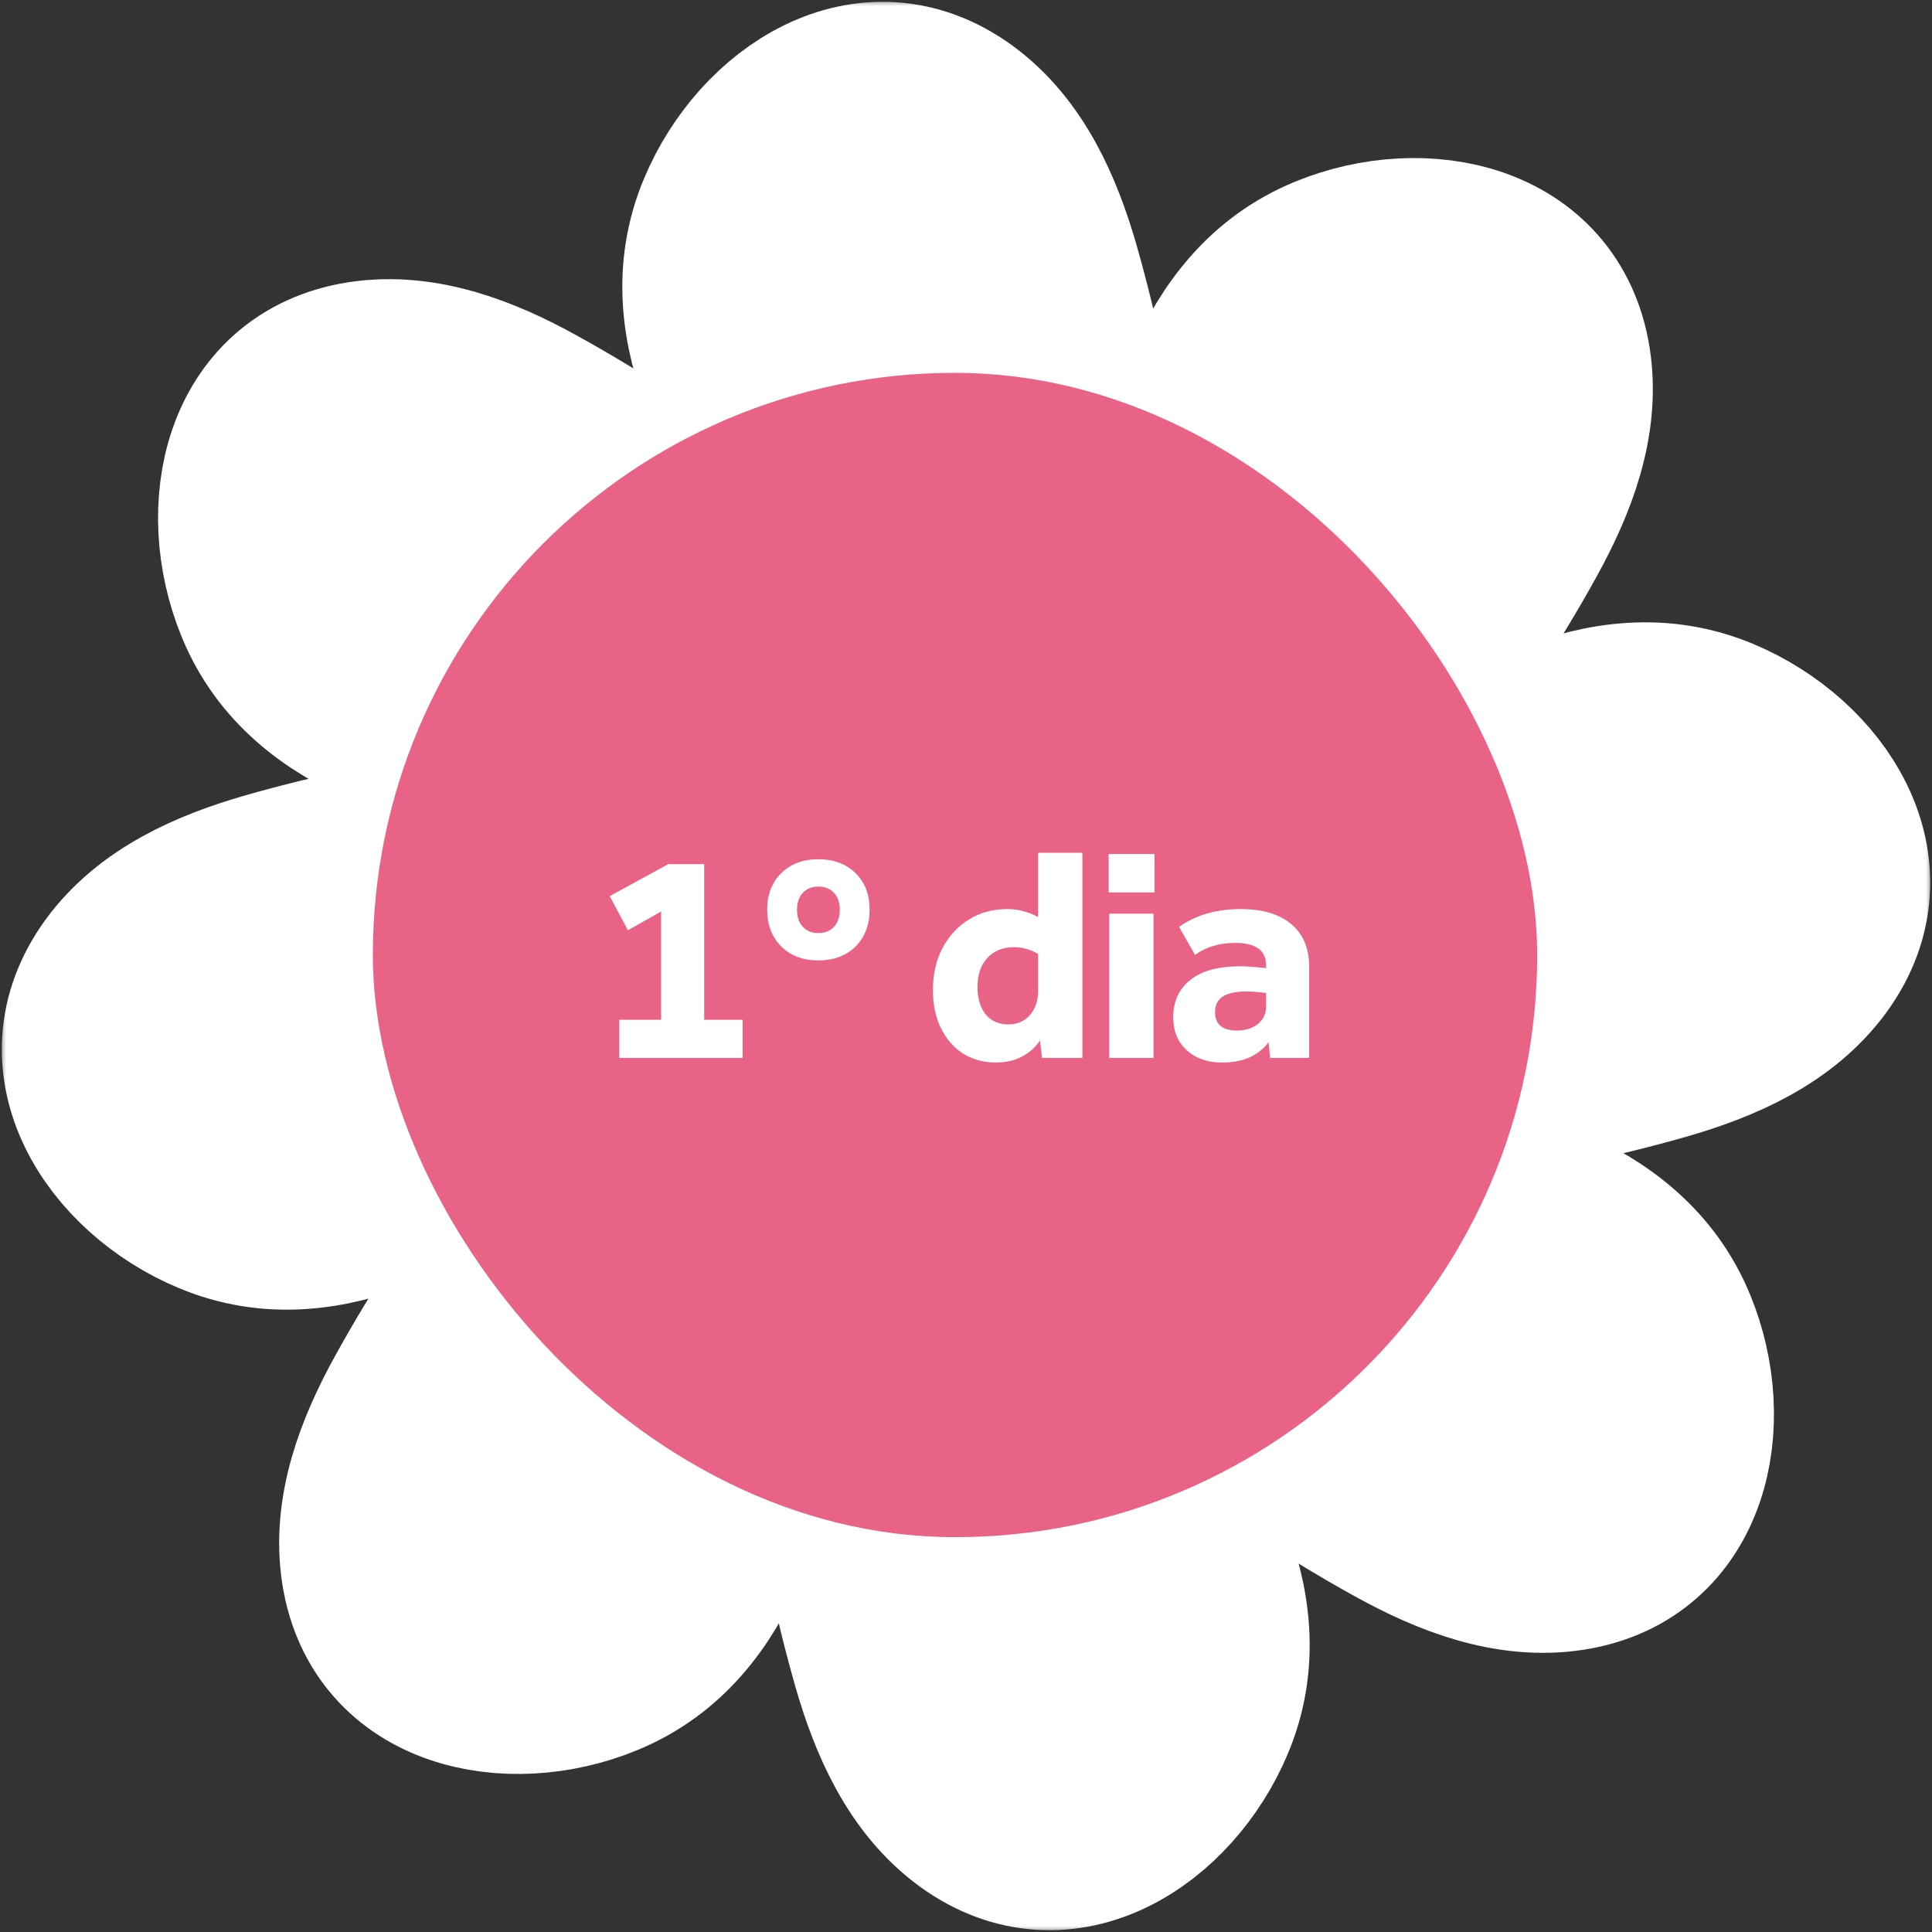 <svg width="155" height="155" viewBox="0 0 155 155" fill="none" xmlns="http://www.w3.org/2000/svg">
<rect x="0" y="0" width="155" height="155" fill="#333333" stroke="none"/>
<mask id="path-1-outside-1_179_62" maskUnits="userSpaceOnUse" x="0" y="0" width="155" height="155" fill="black">
<rect fill="white" width="155" height="155"/>
<path d="M138.036 57.995C128.557 54.018 119.294 60.692 111.5 65.412C109.194 66.814 106.875 68.216 104.569 69.605C107.333 65.735 110.057 61.838 112.686 57.888C115.936 52.993 119.267 48.085 122.098 42.934C124.431 38.713 126.346 33.873 125.577 28.965C124.121 19.768 114.143 17.786 106.511 20.915C96.991 24.811 95.171 36.071 92.986 44.916C92.339 47.545 91.692 50.161 91.045 52.791C90.263 48.098 89.44 43.419 88.496 38.754C87.337 32.996 86.204 27.171 84.586 21.521C83.251 16.896 81.188 12.11 77.17 9.184C69.632 3.709 61.178 9.359 57.995 16.964C54.018 26.443 60.692 35.706 65.412 43.5C66.814 45.806 68.216 48.125 69.605 50.431C65.735 47.667 61.838 44.943 57.888 42.314C52.993 39.064 48.085 35.733 42.934 32.902C38.713 30.569 33.873 28.654 28.965 29.423C19.768 30.879 17.786 40.857 20.915 48.489C24.811 58.009 36.071 59.829 44.916 62.014C47.545 62.661 50.161 63.308 52.791 63.955C48.098 64.737 43.419 65.56 38.754 66.504C32.996 67.663 27.171 68.796 21.521 70.414C16.896 71.749 12.11 73.812 9.184 77.83C3.709 85.368 9.359 93.822 16.964 97.004C26.443 100.982 35.706 94.308 43.5 89.588C45.806 88.186 48.125 86.784 50.431 85.395C47.667 89.265 44.943 93.162 42.313 97.112C39.064 102.007 35.733 106.915 32.902 112.066C30.569 116.287 28.654 121.127 29.423 126.036C30.879 135.232 40.857 137.214 48.489 134.085C58.009 130.189 59.829 118.929 62.014 110.084C62.661 107.455 63.308 104.839 63.955 102.209C64.737 106.902 65.56 111.581 66.504 116.246C67.663 122.004 68.796 127.829 70.414 133.479C71.749 138.104 73.812 142.89 77.83 145.816C85.368 151.291 93.822 145.641 97.005 138.036C100.982 128.557 94.308 119.294 89.588 111.5C88.186 109.194 86.784 106.875 85.395 104.569C89.265 107.333 93.162 110.057 97.112 112.686C102.007 115.936 106.915 119.267 112.066 122.098C116.287 124.431 121.127 126.346 126.036 125.577C135.232 124.121 137.214 114.143 134.085 106.511C130.189 96.991 118.929 95.171 110.084 92.986C107.455 92.339 104.839 91.692 102.209 91.045C106.902 90.263 111.581 89.44 116.246 88.496C122.004 87.337 127.829 86.204 133.479 84.586C138.104 83.251 142.89 81.188 145.816 77.17C151.291 69.632 145.641 61.178 138.036 57.995ZM105.715 30.07C106.888 27.724 108.398 25.432 110.569 23.881C111.149 23.463 112.012 22.829 112.835 22.573C112.943 22.668 113.253 22.789 113.779 22.964C114.372 23.369 114.884 23.868 115.329 24.434C122.732 33.67 111.041 47.626 106.133 55.137C102.452 60.76 98.623 66.275 94.672 71.709C96.668 63.578 98.663 55.447 100.672 47.316C102.074 41.586 103.086 35.396 105.742 30.057L105.715 30.07ZM63.915 24.029C63.079 21.535 62.54 18.852 62.971 16.222C63.092 15.521 63.254 14.456 63.645 13.701C63.78 13.701 64.09 13.566 64.589 13.31C65.304 13.175 66.005 13.161 66.72 13.256C78.478 14.55 80.096 32.686 81.929 41.478C83.305 48.058 84.491 54.665 85.543 61.299C81.201 54.139 76.873 46.979 72.531 39.819C69.47 34.776 65.803 29.679 63.915 24.043V24.029ZM30.084 49.312C27.738 48.139 25.445 46.629 23.895 44.458C23.477 43.878 22.843 43.015 22.587 42.192C22.681 42.084 22.802 41.774 22.978 41.248C23.382 40.655 23.881 40.143 24.447 39.698C33.684 32.295 47.64 43.986 55.15 48.894C60.773 52.575 66.288 56.404 71.722 60.355C63.591 58.359 55.461 56.364 47.33 54.355C41.599 52.952 35.41 51.941 30.084 49.285V49.312ZM39.819 82.496C34.776 85.557 29.679 89.224 24.043 91.112C21.548 91.948 18.865 92.487 16.236 92.056C15.534 91.935 14.469 91.773 13.714 91.382C13.714 91.247 13.579 90.937 13.323 90.438C13.188 89.723 13.175 89.022 13.269 88.307C14.564 76.549 32.7 74.931 41.491 73.097C48.071 71.722 54.678 70.536 61.313 69.484C54.153 73.826 46.992 78.154 39.833 82.496H39.819ZM49.325 124.943C48.152 127.29 46.642 129.582 44.471 131.132C43.891 131.55 43.028 132.184 42.206 132.44C42.098 132.346 41.788 132.225 41.262 132.049C40.669 131.645 40.156 131.146 39.711 130.58C32.309 121.343 43.999 107.387 48.907 99.877C52.588 94.254 56.418 88.739 60.369 83.305C58.373 91.436 56.377 99.567 54.368 107.697C52.966 113.428 51.955 119.617 49.298 124.957L49.325 124.943ZM91.126 130.984C91.962 133.479 92.501 136.162 92.069 138.791C91.948 139.493 91.786 140.558 91.395 141.313C91.26 141.313 90.95 141.448 90.451 141.704C89.737 141.839 89.035 141.852 88.321 141.758C76.563 140.463 74.945 122.327 73.111 113.536C71.736 106.956 70.549 100.349 69.497 93.714C73.839 100.874 78.168 108.034 82.509 115.194C85.57 120.237 89.238 125.334 91.126 130.971V130.984ZM124.957 105.702C127.303 106.875 129.595 108.385 131.146 110.556C131.564 111.136 132.198 111.999 132.454 112.821C132.36 112.929 132.238 113.239 132.063 113.765C131.658 114.358 131.159 114.871 130.593 115.316C121.357 122.718 107.401 111.028 99.89 106.12C94.267 102.439 88.752 98.609 83.318 94.658C91.449 96.654 99.58 98.65 107.711 100.659C113.441 102.061 119.631 103.072 124.957 105.729V105.702ZM141.758 66.72C140.463 78.478 122.327 80.096 113.536 81.93C106.956 83.305 100.349 84.491 93.714 85.543C100.874 81.201 108.034 76.873 115.194 72.531C120.237 69.47 125.334 65.803 130.971 63.915C133.465 63.079 136.148 62.54 138.778 62.971C139.479 63.092 140.544 63.254 141.299 63.645C141.299 63.78 141.434 64.09 141.69 64.589C141.825 65.304 141.839 66.005 141.744 66.72H141.758Z"/>
</mask>
<path d="M138.036 57.995C128.557 54.018 119.294 60.692 111.5 65.412C109.194 66.814 106.875 68.216 104.569 69.605C107.333 65.735 110.057 61.838 112.686 57.888C115.936 52.993 119.267 48.085 122.098 42.934C124.431 38.713 126.346 33.873 125.577 28.965C124.121 19.768 114.143 17.786 106.511 20.915C96.991 24.811 95.171 36.071 92.986 44.916C92.339 47.545 91.692 50.161 91.045 52.791C90.263 48.098 89.44 43.419 88.496 38.754C87.337 32.996 86.204 27.171 84.586 21.521C83.251 16.896 81.188 12.11 77.17 9.184C69.632 3.709 61.178 9.359 57.995 16.964C54.018 26.443 60.692 35.706 65.412 43.5C66.814 45.806 68.216 48.125 69.605 50.431C65.735 47.667 61.838 44.943 57.888 42.314C52.993 39.064 48.085 35.733 42.934 32.902C38.713 30.569 33.873 28.654 28.965 29.423C19.768 30.879 17.786 40.857 20.915 48.489C24.811 58.009 36.071 59.829 44.916 62.014C47.545 62.661 50.161 63.308 52.791 63.955C48.098 64.737 43.419 65.56 38.754 66.504C32.996 67.663 27.171 68.796 21.521 70.414C16.896 71.749 12.11 73.812 9.184 77.83C3.709 85.368 9.359 93.822 16.964 97.004C26.443 100.982 35.706 94.308 43.5 89.588C45.806 88.186 48.125 86.784 50.431 85.395C47.667 89.265 44.943 93.162 42.313 97.112C39.064 102.007 35.733 106.915 32.902 112.066C30.569 116.287 28.654 121.127 29.423 126.036C30.879 135.232 40.857 137.214 48.489 134.085C58.009 130.189 59.829 118.929 62.014 110.084C62.661 107.455 63.308 104.839 63.955 102.209C64.737 106.902 65.56 111.581 66.504 116.246C67.663 122.004 68.796 127.829 70.414 133.479C71.749 138.104 73.812 142.89 77.83 145.816C85.368 151.291 93.822 145.641 97.005 138.036C100.982 128.557 94.308 119.294 89.588 111.5C88.186 109.194 86.784 106.875 85.395 104.569C89.265 107.333 93.162 110.057 97.112 112.686C102.007 115.936 106.915 119.267 112.066 122.098C116.287 124.431 121.127 126.346 126.036 125.577C135.232 124.121 137.214 114.143 134.085 106.511C130.189 96.991 118.929 95.171 110.084 92.986C107.455 92.339 104.839 91.692 102.209 91.045C106.902 90.263 111.581 89.44 116.246 88.496C122.004 87.337 127.829 86.204 133.479 84.586C138.104 83.251 142.89 81.188 145.816 77.17C151.291 69.632 145.641 61.178 138.036 57.995ZM105.715 30.07C106.888 27.724 108.398 25.432 110.569 23.881C111.149 23.463 112.012 22.829 112.835 22.573C112.943 22.668 113.253 22.789 113.779 22.964C114.372 23.369 114.884 23.868 115.329 24.434C122.732 33.67 111.041 47.626 106.133 55.137C102.452 60.76 98.623 66.275 94.672 71.709C96.668 63.578 98.663 55.447 100.672 47.316C102.074 41.586 103.086 35.396 105.742 30.057L105.715 30.07ZM63.915 24.029C63.079 21.535 62.54 18.852 62.971 16.222C63.092 15.521 63.254 14.456 63.645 13.701C63.78 13.701 64.09 13.566 64.589 13.31C65.304 13.175 66.005 13.161 66.72 13.256C78.478 14.55 80.096 32.686 81.929 41.478C83.305 48.058 84.491 54.665 85.543 61.299C81.201 54.139 76.873 46.979 72.531 39.819C69.47 34.776 65.803 29.679 63.915 24.043V24.029ZM30.084 49.312C27.738 48.139 25.445 46.629 23.895 44.458C23.477 43.878 22.843 43.015 22.587 42.192C22.681 42.084 22.802 41.774 22.978 41.248C23.382 40.655 23.881 40.143 24.447 39.698C33.684 32.295 47.64 43.986 55.15 48.894C60.773 52.575 66.288 56.404 71.722 60.355C63.591 58.359 55.461 56.364 47.33 54.355C41.599 52.952 35.41 51.941 30.084 49.285V49.312ZM39.819 82.496C34.776 85.557 29.679 89.224 24.043 91.112C21.548 91.948 18.865 92.487 16.236 92.056C15.534 91.935 14.469 91.773 13.714 91.382C13.714 91.247 13.579 90.937 13.323 90.438C13.188 89.723 13.175 89.022 13.269 88.307C14.564 76.549 32.7 74.931 41.491 73.097C48.071 71.722 54.678 70.536 61.313 69.484C54.153 73.826 46.992 78.154 39.833 82.496H39.819ZM49.325 124.943C48.152 127.29 46.642 129.582 44.471 131.132C43.891 131.55 43.028 132.184 42.206 132.44C42.098 132.346 41.788 132.225 41.262 132.049C40.669 131.645 40.156 131.146 39.711 130.58C32.309 121.343 43.999 107.387 48.907 99.877C52.588 94.254 56.418 88.739 60.369 83.305C58.373 91.436 56.377 99.567 54.368 107.697C52.966 113.428 51.955 119.617 49.298 124.957L49.325 124.943ZM91.126 130.984C91.962 133.479 92.501 136.162 92.069 138.791C91.948 139.493 91.786 140.558 91.395 141.313C91.26 141.313 90.95 141.448 90.451 141.704C89.737 141.839 89.035 141.852 88.321 141.758C76.563 140.463 74.945 122.327 73.111 113.536C71.736 106.956 70.549 100.349 69.497 93.714C73.839 100.874 78.168 108.034 82.509 115.194C85.57 120.237 89.238 125.334 91.126 130.971V130.984ZM124.957 105.702C127.303 106.875 129.595 108.385 131.146 110.556C131.564 111.136 132.198 111.999 132.454 112.821C132.36 112.929 132.238 113.239 132.063 113.765C131.658 114.358 131.159 114.871 130.593 115.316C121.357 122.718 107.401 111.028 99.89 106.12C94.267 102.439 88.752 98.609 83.318 94.658C91.449 96.654 99.58 98.65 107.711 100.659C113.441 102.061 119.631 103.072 124.957 105.729V105.702ZM141.758 66.72C140.463 78.478 122.327 80.096 113.536 81.93C106.956 83.305 100.349 84.491 93.714 85.543C100.874 81.201 108.034 76.873 115.194 72.531C120.237 69.47 125.334 65.803 130.971 63.915C133.465 63.079 136.148 62.54 138.778 62.971C139.479 63.092 140.544 63.254 141.299 63.645C141.299 63.78 141.434 64.09 141.69 64.589C141.825 65.304 141.839 66.005 141.744 66.72H141.758Z" fill="#E96386"/>
<path d="M138.036 57.995C128.557 54.018 119.294 60.692 111.5 65.412C109.194 66.814 106.875 68.216 104.569 69.605C107.333 65.735 110.057 61.838 112.686 57.888C115.936 52.993 119.267 48.085 122.098 42.934C124.431 38.713 126.346 33.873 125.577 28.965C124.121 19.768 114.143 17.786 106.511 20.915C96.991 24.811 95.171 36.071 92.986 44.916C92.339 47.545 91.692 50.161 91.045 52.791C90.263 48.098 89.44 43.419 88.496 38.754C87.337 32.996 86.204 27.171 84.586 21.521C83.251 16.896 81.188 12.11 77.17 9.184C69.632 3.709 61.178 9.359 57.995 16.964C54.018 26.443 60.692 35.706 65.412 43.5C66.814 45.806 68.216 48.125 69.605 50.431C65.735 47.667 61.838 44.943 57.888 42.314C52.993 39.064 48.085 35.733 42.934 32.902C38.713 30.569 33.873 28.654 28.965 29.423C19.768 30.879 17.786 40.857 20.915 48.489C24.811 58.009 36.071 59.829 44.916 62.014C47.545 62.661 50.161 63.308 52.791 63.955C48.098 64.737 43.419 65.56 38.754 66.504C32.996 67.663 27.171 68.796 21.521 70.414C16.896 71.749 12.11 73.812 9.184 77.83C3.709 85.368 9.359 93.822 16.964 97.004C26.443 100.982 35.706 94.308 43.5 89.588C45.806 88.186 48.125 86.784 50.431 85.395C47.667 89.265 44.943 93.162 42.313 97.112C39.064 102.007 35.733 106.915 32.902 112.066C30.569 116.287 28.654 121.127 29.423 126.036C30.879 135.232 40.857 137.214 48.489 134.085C58.009 130.189 59.829 118.929 62.014 110.084C62.661 107.455 63.308 104.839 63.955 102.209C64.737 106.902 65.56 111.581 66.504 116.246C67.663 122.004 68.796 127.829 70.414 133.479C71.749 138.104 73.812 142.89 77.83 145.816C85.368 151.291 93.822 145.641 97.005 138.036C100.982 128.557 94.308 119.294 89.588 111.5C88.186 109.194 86.784 106.875 85.395 104.569C89.265 107.333 93.162 110.057 97.112 112.686C102.007 115.936 106.915 119.267 112.066 122.098C116.287 124.431 121.127 126.346 126.036 125.577C135.232 124.121 137.214 114.143 134.085 106.511C130.189 96.991 118.929 95.171 110.084 92.986C107.455 92.339 104.839 91.692 102.209 91.045C106.902 90.263 111.581 89.44 116.246 88.496C122.004 87.337 127.829 86.204 133.479 84.586C138.104 83.251 142.89 81.188 145.816 77.17C151.291 69.632 145.641 61.178 138.036 57.995ZM105.715 30.07C106.888 27.724 108.398 25.432 110.569 23.881C111.149 23.463 112.012 22.829 112.835 22.573C112.943 22.668 113.253 22.789 113.779 22.964C114.372 23.369 114.884 23.868 115.329 24.434C122.732 33.67 111.041 47.626 106.133 55.137C102.452 60.76 98.623 66.275 94.672 71.709C96.668 63.578 98.663 55.447 100.672 47.316C102.074 41.586 103.086 35.396 105.742 30.057L105.715 30.07ZM63.915 24.029C63.079 21.535 62.54 18.852 62.971 16.222C63.092 15.521 63.254 14.456 63.645 13.701C63.78 13.701 64.09 13.566 64.589 13.31C65.304 13.175 66.005 13.161 66.72 13.256C78.478 14.55 80.096 32.686 81.929 41.478C83.305 48.058 84.491 54.665 85.543 61.299C81.201 54.139 76.873 46.979 72.531 39.819C69.47 34.776 65.803 29.679 63.915 24.043V24.029ZM30.084 49.312C27.738 48.139 25.445 46.629 23.895 44.458C23.477 43.878 22.843 43.015 22.587 42.192C22.681 42.084 22.802 41.774 22.978 41.248C23.382 40.655 23.881 40.143 24.447 39.698C33.684 32.295 47.64 43.986 55.15 48.894C60.773 52.575 66.288 56.404 71.722 60.355C63.591 58.359 55.461 56.364 47.33 54.355C41.599 52.952 35.41 51.941 30.084 49.285V49.312ZM39.819 82.496C34.776 85.557 29.679 89.224 24.043 91.112C21.548 91.948 18.865 92.487 16.236 92.056C15.534 91.935 14.469 91.773 13.714 91.382C13.714 91.247 13.579 90.937 13.323 90.438C13.188 89.723 13.175 89.022 13.269 88.307C14.564 76.549 32.7 74.931 41.491 73.097C48.071 71.722 54.678 70.536 61.313 69.484C54.153 73.826 46.992 78.154 39.833 82.496H39.819ZM49.325 124.943C48.152 127.29 46.642 129.582 44.471 131.132C43.891 131.55 43.028 132.184 42.206 132.44C42.098 132.346 41.788 132.225 41.262 132.049C40.669 131.645 40.156 131.146 39.711 130.58C32.309 121.343 43.999 107.387 48.907 99.877C52.588 94.254 56.418 88.739 60.369 83.305C58.373 91.436 56.377 99.567 54.368 107.697C52.966 113.428 51.955 119.617 49.298 124.957L49.325 124.943ZM91.126 130.984C91.962 133.479 92.501 136.162 92.069 138.791C91.948 139.493 91.786 140.558 91.395 141.313C91.26 141.313 90.95 141.448 90.451 141.704C89.737 141.839 89.035 141.852 88.321 141.758C76.563 140.463 74.945 122.327 73.111 113.536C71.736 106.956 70.549 100.349 69.497 93.714C73.839 100.874 78.168 108.034 82.509 115.194C85.57 120.237 89.238 125.334 91.126 130.971V130.984ZM124.957 105.702C127.303 106.875 129.595 108.385 131.146 110.556C131.564 111.136 132.198 111.999 132.454 112.821C132.36 112.929 132.238 113.239 132.063 113.765C131.658 114.358 131.159 114.871 130.593 115.316C121.357 122.718 107.401 111.028 99.89 106.12C94.267 102.439 88.752 98.609 83.318 94.658C91.449 96.654 99.58 98.65 107.711 100.659C113.441 102.061 119.631 103.072 124.957 105.729V105.702ZM141.758 66.72C140.463 78.478 122.327 80.096 113.536 81.93C106.956 83.305 100.349 84.491 93.714 85.543C100.874 81.201 108.034 76.873 115.194 72.531C120.237 69.47 125.334 65.803 130.971 63.915C133.465 63.079 136.148 62.54 138.778 62.971C139.479 63.092 140.544 63.254 141.299 63.645C141.299 63.78 141.434 64.09 141.69 64.589C141.825 65.304 141.839 66.005 141.744 66.72H141.758Z" stroke="white" stroke-width="13.708" mask="url(#path-1-outside-1_179_62)"/>
<rect x="29.913" y="29.912" width="93.412" height="93.412" rx="46.706" fill="#E96386"/>
<path d="M49.684 81.815H53.04V73.13L50.375 74.635L48.919 71.896L53.608 69.33H56.495V81.815H59.579V84.875H49.684V81.815ZM61.551 72.982C61.551 71.764 61.929 70.786 62.686 70.045C63.443 69.305 64.43 68.935 65.647 68.935C66.881 68.935 67.876 69.305 68.633 70.045C69.389 70.786 69.768 71.764 69.768 72.982C69.768 74.199 69.389 75.186 68.633 75.943C67.876 76.683 66.881 77.053 65.647 77.053C64.43 77.053 63.443 76.683 62.686 75.943C61.929 75.186 61.551 74.199 61.551 72.982ZM63.944 72.982C63.944 73.574 64.101 74.034 64.413 74.363C64.726 74.692 65.137 74.857 65.647 74.857C66.173 74.857 66.593 74.692 66.905 74.363C67.218 74.034 67.374 73.574 67.374 72.982C67.374 72.406 67.218 71.954 66.905 71.624C66.593 71.296 66.173 71.131 65.647 71.131C65.137 71.131 64.726 71.296 64.413 71.624C64.101 71.954 63.944 72.406 63.944 72.982ZM74.846 79.447C74.846 78.163 75.101 77.037 75.611 76.066C76.137 75.079 76.844 74.314 77.733 73.771C78.638 73.212 79.657 72.932 80.792 72.932C81.269 72.932 81.705 72.99 82.1 73.105C82.511 73.204 82.906 73.36 83.285 73.574V68.417H86.838V84.875H83.605L83.433 83.469C83.071 84.028 82.585 84.464 81.977 84.776C81.385 85.089 80.694 85.245 79.904 85.245C78.917 85.245 78.037 85.007 77.264 84.529C76.507 84.036 75.915 83.353 75.487 82.481C75.06 81.61 74.846 80.598 74.846 79.447ZM78.424 79.2C78.424 80.121 78.646 80.853 79.09 81.396C79.534 81.922 80.134 82.185 80.891 82.185C81.615 82.185 82.191 81.939 82.618 81.445C83.062 80.952 83.285 80.302 83.285 79.496V76.535C82.676 76.173 82.034 75.992 81.36 75.992C80.455 75.992 79.74 76.28 79.213 76.856C78.687 77.415 78.424 78.196 78.424 79.2ZM88.992 73.302H92.545V84.875H88.992V73.302ZM88.943 68.516H92.62V71.6H88.943V68.516ZM94.124 81.618C94.124 80.351 94.576 79.356 95.481 78.632C96.386 77.892 97.735 77.522 99.528 77.522C99.824 77.522 100.137 77.538 100.466 77.571C100.811 77.588 101.181 77.621 101.576 77.67V77.448C101.576 76.247 100.745 75.647 99.084 75.647C97.834 75.647 96.764 75.967 95.876 76.609L94.593 74.363C95.942 73.409 97.587 72.932 99.528 72.932C101.288 72.932 102.645 73.335 103.599 74.141C104.553 74.947 105.03 76.082 105.03 77.546V84.875H101.897L101.773 83.617C101.395 84.126 100.893 84.529 100.268 84.826C99.643 85.105 98.903 85.245 98.047 85.245C96.879 85.245 95.934 84.916 95.21 84.258C94.486 83.6 94.124 82.72 94.124 81.618ZM97.48 81.198C97.48 81.692 97.628 82.062 97.924 82.309C98.237 82.555 98.672 82.679 99.232 82.679C99.906 82.679 100.466 82.506 100.91 82.161C101.354 81.799 101.576 81.338 101.576 80.779V79.669C100.984 79.586 100.449 79.545 99.972 79.545C99.166 79.545 98.549 79.677 98.121 79.94C97.694 80.203 97.48 80.623 97.48 81.198Z" fill="white"/>
</svg>
